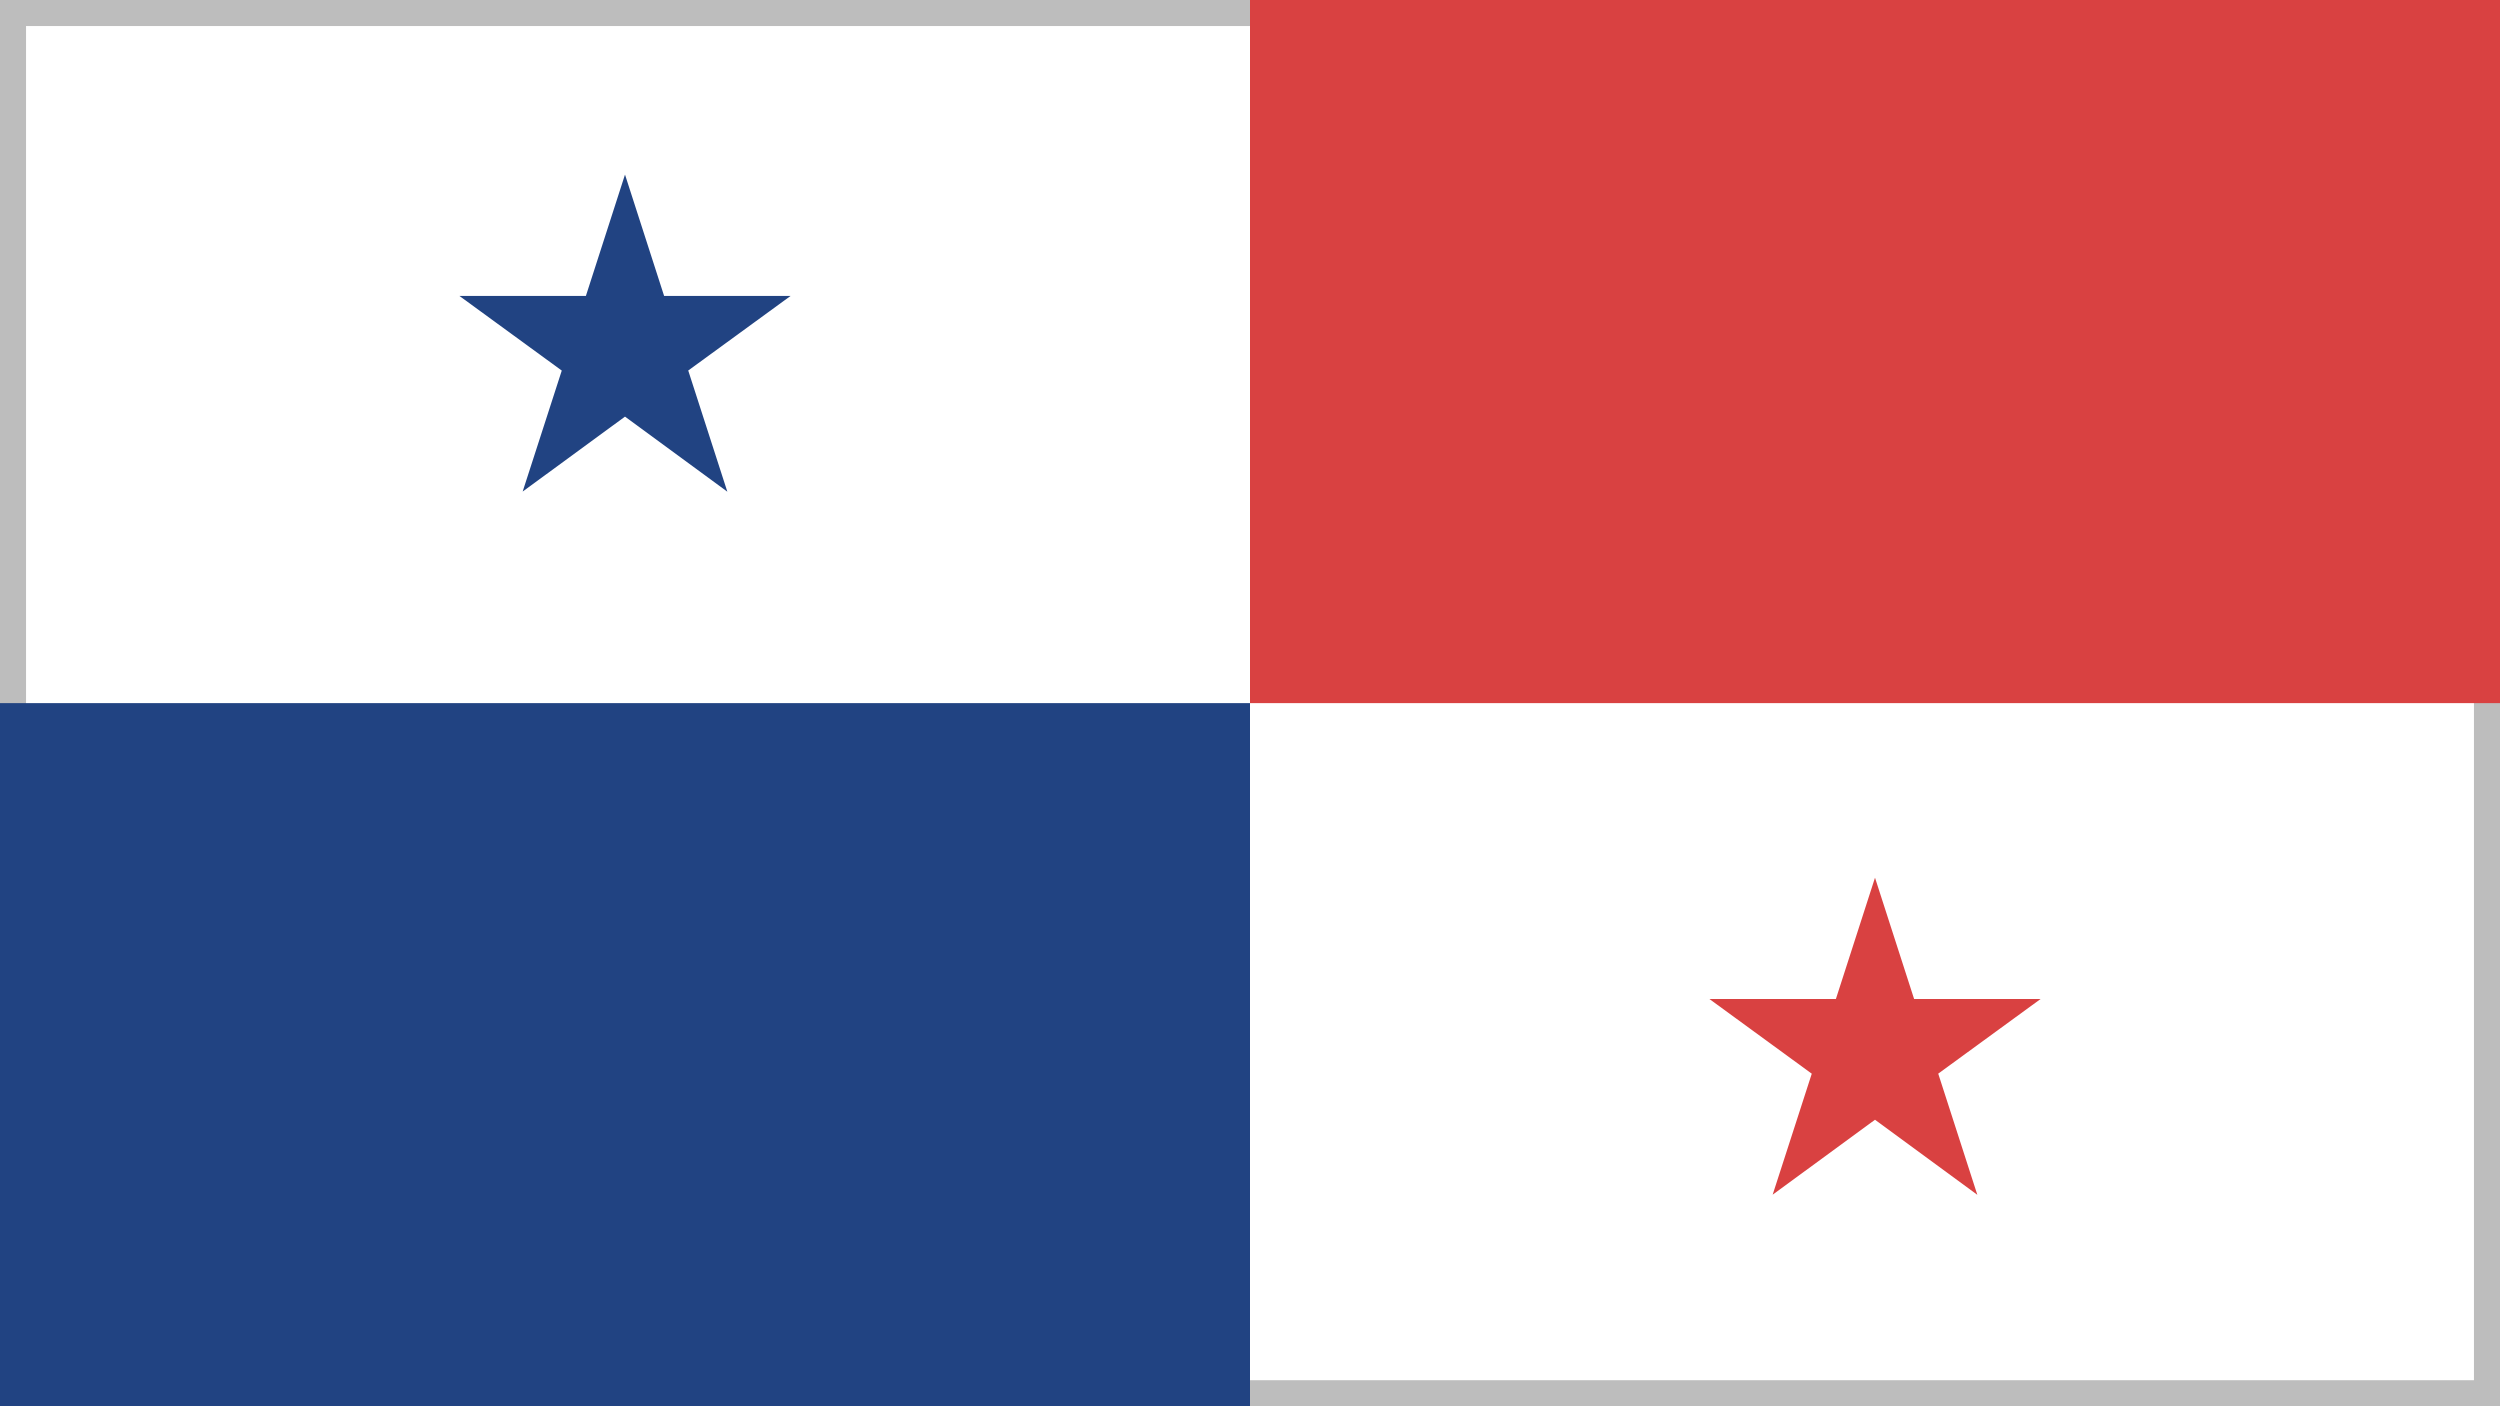 <?xml version="1.0" encoding="UTF-8"?>
<svg xmlns="http://www.w3.org/2000/svg" width="48" height="27" viewBox="0 0 48 27">
  <rect x="0" y="0" width="48" height="27" fill="#333333" stroke="none"/>
  <g fill="none" fill-rule="evenodd">
    <path fill="#FFF" stroke="#BDBDBD" stroke-width=".5" d="M47.75,0.25 L47.75,26.75 L0.25,26.75 L0.25,0.25 L47.75,0.25 Z"></path>
    <polyline fill="#214382" points="12 3.352 12.751 5.682 15.179 5.682 13.214 7.114 13.965 9.441 12 7.999 10.035 9.438 10.786 7.115 8.821 5.682 11.249 5.682 12 3.352"></polyline>
    <polyline fill="#D94141" points="36 16.852 36.751 19.181 39.179 19.181 37.214 20.614 37.965 22.941 36 21.499 34.035 22.938 34.786 20.615 32.821 19.181 35.249 19.181 36 16.852"></polyline>
    <polygon fill="#D94141" points="24 13.5 48 13.5 48 0 24 0"></polygon>
    <polygon fill="#214382" points="0 27 24 27 24 13.5 0 13.5"></polygon>
  </g>
</svg>
